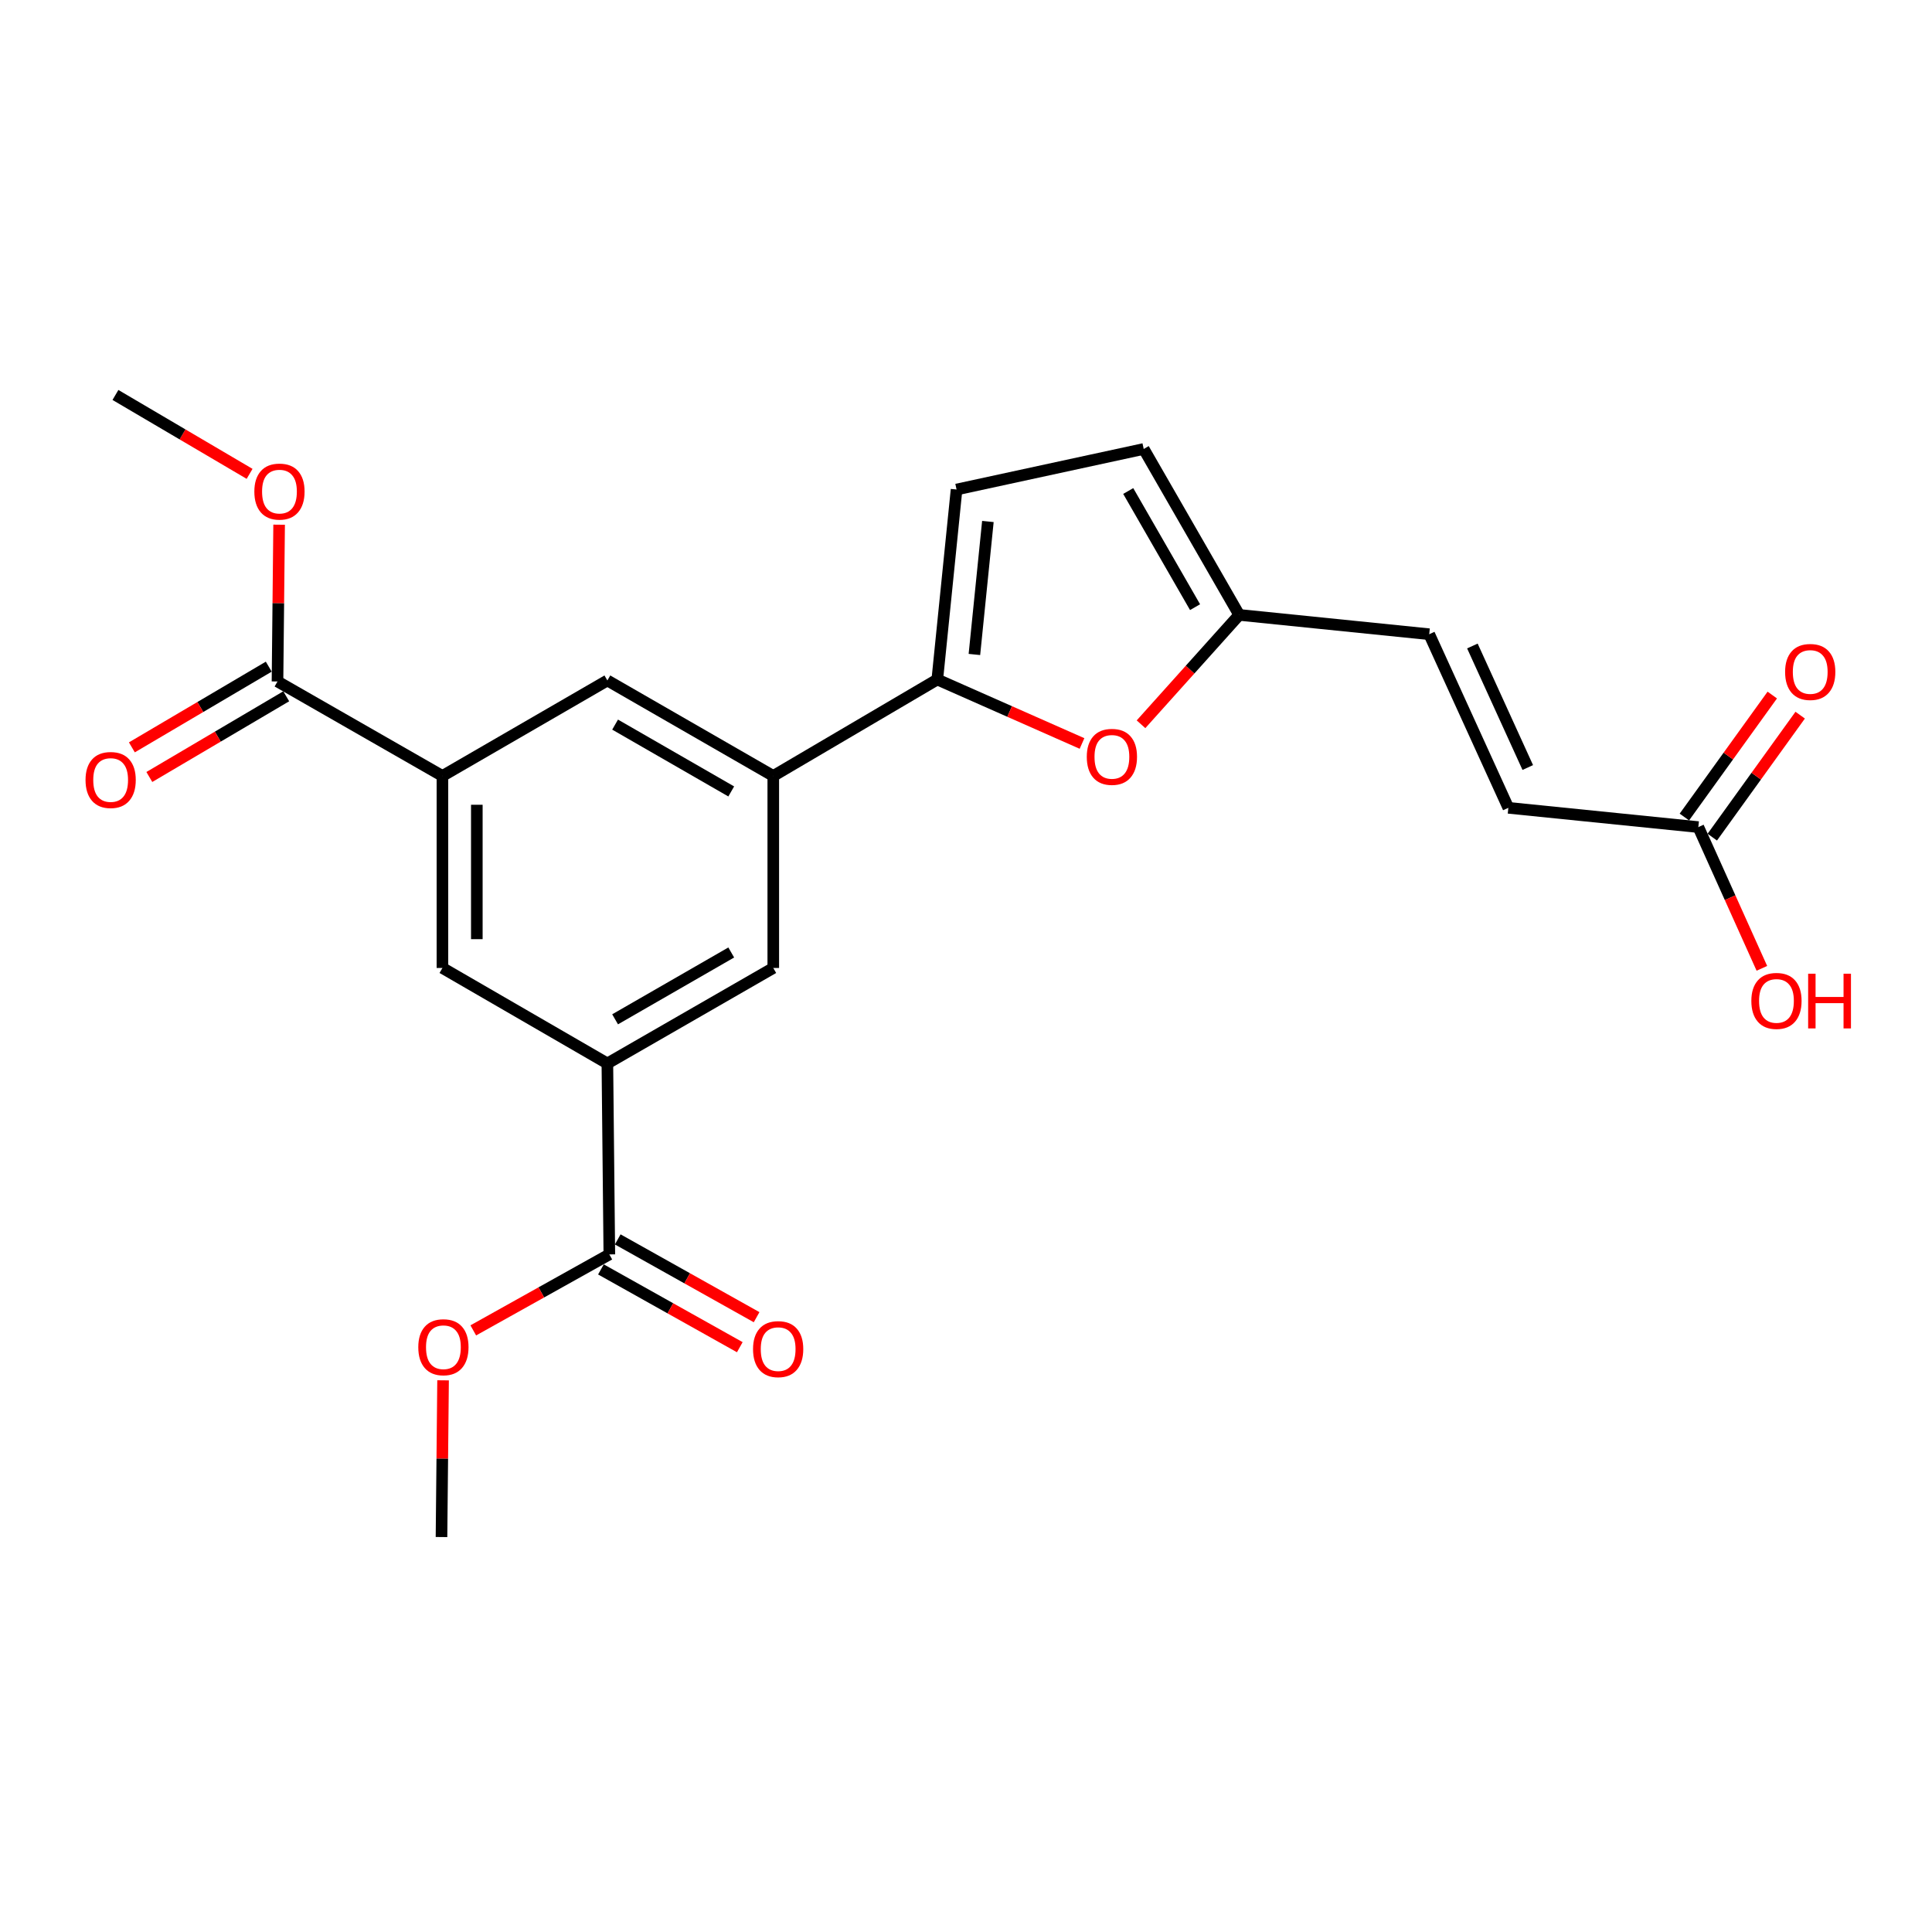 <?xml version='1.0' encoding='iso-8859-1'?>
<svg version='1.1' baseProfile='full'
              xmlns='http://www.w3.org/2000/svg'
                      xmlns:rdkit='http://www.rdkit.org/xml'
                      xmlns:xlink='http://www.w3.org/1999/xlink'
                  xml:space='preserve'
width='1000px' height='1000px' viewBox='0 0 1000 1000'>
<!-- END OF HEADER -->
<rect style='opacity:1.0;fill:#FFFFFF;stroke:none' width='1000' height='1000' x='0' y='0'> </rect>
<path class='bond-0' d='M 485.144,351.709 L 522.596,368.267' style='fill:none;fill-rule:evenodd;stroke:#000000;stroke-width:6px;stroke-linecap:butt;stroke-linejoin:miter;stroke-opacity:1' />
<path class='bond-0' d='M 522.596,368.267 L 560.048,384.825' style='fill:none;fill-rule:evenodd;stroke:#FF0000;stroke-width:6px;stroke-linecap:butt;stroke-linejoin:miter;stroke-opacity:1' />
<path class='bond-1' d='M 485.144,351.709 L 400.248,401.634' style='fill:none;fill-rule:evenodd;stroke:#000000;stroke-width:6px;stroke-linecap:butt;stroke-linejoin:miter;stroke-opacity:1' />
<path class='bond-4' d='M 485.144,351.709 L 495.113,253.373' style='fill:none;fill-rule:evenodd;stroke:#000000;stroke-width:6px;stroke-linecap:butt;stroke-linejoin:miter;stroke-opacity:1' />
<path class='bond-4' d='M 504.35,338.754 L 511.329,269.919' style='fill:none;fill-rule:evenodd;stroke:#000000;stroke-width:6px;stroke-linecap:butt;stroke-linejoin:miter;stroke-opacity:1' />
<path class='bond-7' d='M 590.588,374.879 L 615.997,346.575' style='fill:none;fill-rule:evenodd;stroke:#FF0000;stroke-width:6px;stroke-linecap:butt;stroke-linejoin:miter;stroke-opacity:1' />
<path class='bond-7' d='M 615.997,346.575 L 641.406,318.271' style='fill:none;fill-rule:evenodd;stroke:#000000;stroke-width:6px;stroke-linecap:butt;stroke-linejoin:miter;stroke-opacity:1' />
<path class='bond-8' d='M 400.248,401.634 L 400.248,501.019' style='fill:none;fill-rule:evenodd;stroke:#000000;stroke-width:6px;stroke-linecap:butt;stroke-linejoin:miter;stroke-opacity:1' />
<path class='bond-9' d='M 400.248,401.634 L 314.373,352.213' style='fill:none;fill-rule:evenodd;stroke:#000000;stroke-width:6px;stroke-linecap:butt;stroke-linejoin:miter;stroke-opacity:1' />
<path class='bond-9' d='M 378.487,409.65 L 318.375,375.056' style='fill:none;fill-rule:evenodd;stroke:#000000;stroke-width:6px;stroke-linecap:butt;stroke-linejoin:miter;stroke-opacity:1' />
<path class='bond-2' d='M 314.373,550.439 L 400.248,501.019' style='fill:none;fill-rule:evenodd;stroke:#000000;stroke-width:6px;stroke-linecap:butt;stroke-linejoin:miter;stroke-opacity:1' />
<path class='bond-2' d='M 318.375,527.597 L 378.487,493.002' style='fill:none;fill-rule:evenodd;stroke:#000000;stroke-width:6px;stroke-linecap:butt;stroke-linejoin:miter;stroke-opacity:1' />
<path class='bond-6' d='M 314.373,550.439 L 315.391,649.28' style='fill:none;fill-rule:evenodd;stroke:#000000;stroke-width:6px;stroke-linecap:butt;stroke-linejoin:miter;stroke-opacity:1' />
<path class='bond-10' d='M 314.373,550.439 L 229.002,501.019' style='fill:none;fill-rule:evenodd;stroke:#000000;stroke-width:6px;stroke-linecap:butt;stroke-linejoin:miter;stroke-opacity:1' />
<path class='bond-3' d='M 229.002,401.634 L 314.373,352.213' style='fill:none;fill-rule:evenodd;stroke:#000000;stroke-width:6px;stroke-linecap:butt;stroke-linejoin:miter;stroke-opacity:1' />
<path class='bond-5' d='M 229.002,401.634 L 143.631,352.728' style='fill:none;fill-rule:evenodd;stroke:#000000;stroke-width:6px;stroke-linecap:butt;stroke-linejoin:miter;stroke-opacity:1' />
<path class='bond-24' d='M 229.002,401.634 L 229.002,501.019' style='fill:none;fill-rule:evenodd;stroke:#000000;stroke-width:6px;stroke-linecap:butt;stroke-linejoin:miter;stroke-opacity:1' />
<path class='bond-24' d='M 246.804,416.542 L 246.804,486.111' style='fill:none;fill-rule:evenodd;stroke:#000000;stroke-width:6px;stroke-linecap:butt;stroke-linejoin:miter;stroke-opacity:1' />
<path class='bond-11' d='M 495.113,253.373 L 591.986,232.386' style='fill:none;fill-rule:evenodd;stroke:#000000;stroke-width:6px;stroke-linecap:butt;stroke-linejoin:miter;stroke-opacity:1' />
<path class='bond-15' d='M 139.111,345.06 L 103.684,365.946' style='fill:none;fill-rule:evenodd;stroke:#000000;stroke-width:6px;stroke-linecap:butt;stroke-linejoin:miter;stroke-opacity:1' />
<path class='bond-15' d='M 103.684,365.946 L 68.257,386.832' style='fill:none;fill-rule:evenodd;stroke:#FF0000;stroke-width:6px;stroke-linecap:butt;stroke-linejoin:miter;stroke-opacity:1' />
<path class='bond-15' d='M 148.152,360.395 L 112.725,381.281' style='fill:none;fill-rule:evenodd;stroke:#000000;stroke-width:6px;stroke-linecap:butt;stroke-linejoin:miter;stroke-opacity:1' />
<path class='bond-15' d='M 112.725,381.281 L 77.299,402.167' style='fill:none;fill-rule:evenodd;stroke:#FF0000;stroke-width:6px;stroke-linecap:butt;stroke-linejoin:miter;stroke-opacity:1' />
<path class='bond-18' d='M 143.631,352.728 L 144.052,312.154' style='fill:none;fill-rule:evenodd;stroke:#000000;stroke-width:6px;stroke-linecap:butt;stroke-linejoin:miter;stroke-opacity:1' />
<path class='bond-18' d='M 144.052,312.154 L 144.472,271.581' style='fill:none;fill-rule:evenodd;stroke:#FF0000;stroke-width:6px;stroke-linecap:butt;stroke-linejoin:miter;stroke-opacity:1' />
<path class='bond-16' d='M 311.041,657.046 L 346.979,677.176' style='fill:none;fill-rule:evenodd;stroke:#000000;stroke-width:6px;stroke-linecap:butt;stroke-linejoin:miter;stroke-opacity:1' />
<path class='bond-16' d='M 346.979,677.176 L 382.916,697.307' style='fill:none;fill-rule:evenodd;stroke:#FF0000;stroke-width:6px;stroke-linecap:butt;stroke-linejoin:miter;stroke-opacity:1' />
<path class='bond-16' d='M 319.741,641.514 L 355.679,661.645' style='fill:none;fill-rule:evenodd;stroke:#000000;stroke-width:6px;stroke-linecap:butt;stroke-linejoin:miter;stroke-opacity:1' />
<path class='bond-16' d='M 355.679,661.645 L 391.616,681.775' style='fill:none;fill-rule:evenodd;stroke:#FF0000;stroke-width:6px;stroke-linecap:butt;stroke-linejoin:miter;stroke-opacity:1' />
<path class='bond-19' d='M 315.391,649.28 L 280.179,668.942' style='fill:none;fill-rule:evenodd;stroke:#000000;stroke-width:6px;stroke-linecap:butt;stroke-linejoin:miter;stroke-opacity:1' />
<path class='bond-19' d='M 280.179,668.942 L 244.966,688.605' style='fill:none;fill-rule:evenodd;stroke:#FF0000;stroke-width:6px;stroke-linecap:butt;stroke-linejoin:miter;stroke-opacity:1' />
<path class='bond-12' d='M 641.406,318.271 L 739.762,328.27' style='fill:none;fill-rule:evenodd;stroke:#000000;stroke-width:6px;stroke-linecap:butt;stroke-linejoin:miter;stroke-opacity:1' />
<path class='bond-23' d='M 641.406,318.271 L 591.986,232.386' style='fill:none;fill-rule:evenodd;stroke:#000000;stroke-width:6px;stroke-linecap:butt;stroke-linejoin:miter;stroke-opacity:1' />
<path class='bond-23' d='M 618.563,314.267 L 583.969,254.147' style='fill:none;fill-rule:evenodd;stroke:#000000;stroke-width:6px;stroke-linecap:butt;stroke-linejoin:miter;stroke-opacity:1' />
<path class='bond-14' d='M 739.762,328.27 L 780.717,418.13' style='fill:none;fill-rule:evenodd;stroke:#000000;stroke-width:6px;stroke-linecap:butt;stroke-linejoin:miter;stroke-opacity:1' />
<path class='bond-14' d='M 762.105,334.366 L 790.773,397.269' style='fill:none;fill-rule:evenodd;stroke:#000000;stroke-width:6px;stroke-linecap:butt;stroke-linejoin:miter;stroke-opacity:1' />
<path class='bond-13' d='M 879.053,428.1 L 780.717,418.13' style='fill:none;fill-rule:evenodd;stroke:#000000;stroke-width:6px;stroke-linecap:butt;stroke-linejoin:miter;stroke-opacity:1' />
<path class='bond-17' d='M 886.275,433.303 L 909.023,401.733' style='fill:none;fill-rule:evenodd;stroke:#000000;stroke-width:6px;stroke-linecap:butt;stroke-linejoin:miter;stroke-opacity:1' />
<path class='bond-17' d='M 909.023,401.733 L 931.771,370.164' style='fill:none;fill-rule:evenodd;stroke:#FF0000;stroke-width:6px;stroke-linecap:butt;stroke-linejoin:miter;stroke-opacity:1' />
<path class='bond-17' d='M 871.832,422.896 L 894.58,391.326' style='fill:none;fill-rule:evenodd;stroke:#000000;stroke-width:6px;stroke-linecap:butt;stroke-linejoin:miter;stroke-opacity:1' />
<path class='bond-17' d='M 894.58,391.326 L 917.328,359.756' style='fill:none;fill-rule:evenodd;stroke:#FF0000;stroke-width:6px;stroke-linecap:butt;stroke-linejoin:miter;stroke-opacity:1' />
<path class='bond-20' d='M 879.053,428.1 L 895.498,464.653' style='fill:none;fill-rule:evenodd;stroke:#000000;stroke-width:6px;stroke-linecap:butt;stroke-linejoin:miter;stroke-opacity:1' />
<path class='bond-20' d='M 895.498,464.653 L 911.943,501.206' style='fill:none;fill-rule:evenodd;stroke:#FF0000;stroke-width:6px;stroke-linecap:butt;stroke-linejoin:miter;stroke-opacity:1' />
<path class='bond-21' d='M 129.188,245.267 L 94.471,224.847' style='fill:none;fill-rule:evenodd;stroke:#FF0000;stroke-width:6px;stroke-linecap:butt;stroke-linejoin:miter;stroke-opacity:1' />
<path class='bond-21' d='M 94.471,224.847 L 59.754,204.427' style='fill:none;fill-rule:evenodd;stroke:#000000;stroke-width:6px;stroke-linecap:butt;stroke-linejoin:miter;stroke-opacity:1' />
<path class='bond-22' d='M 229.333,714.455 L 228.925,755.014' style='fill:none;fill-rule:evenodd;stroke:#FF0000;stroke-width:6px;stroke-linecap:butt;stroke-linejoin:miter;stroke-opacity:1' />
<path class='bond-22' d='M 228.925,755.014 L 228.517,795.573' style='fill:none;fill-rule:evenodd;stroke:#000000;stroke-width:6px;stroke-linecap:butt;stroke-linejoin:miter;stroke-opacity:1' />
<path  class='atom-1' d='M 562.519 391.745
Q 562.519 384.945, 565.879 381.145
Q 569.239 377.345, 575.519 377.345
Q 581.799 377.345, 585.159 381.145
Q 588.519 384.945, 588.519 391.745
Q 588.519 398.625, 585.119 402.545
Q 581.719 406.425, 575.519 406.425
Q 569.279 406.425, 565.879 402.545
Q 562.519 398.665, 562.519 391.745
M 575.519 403.225
Q 579.839 403.225, 582.159 400.345
Q 584.519 397.425, 584.519 391.745
Q 584.519 386.185, 582.159 383.385
Q 579.839 380.545, 575.519 380.545
Q 571.199 380.545, 568.839 383.345
Q 566.519 386.145, 566.519 391.745
Q 566.519 397.465, 568.839 400.345
Q 571.199 403.225, 575.519 403.225
' fill='#FF0000'/>
<path  class='atom-16' d='M 44.272 403.722
Q 44.272 396.922, 47.632 393.122
Q 50.992 389.322, 57.272 389.322
Q 63.552 389.322, 66.912 393.122
Q 70.272 396.922, 70.272 403.722
Q 70.272 410.602, 66.872 414.522
Q 63.472 418.402, 57.272 418.402
Q 51.032 418.402, 47.632 414.522
Q 44.272 410.642, 44.272 403.722
M 57.272 415.202
Q 61.592 415.202, 63.912 412.322
Q 66.272 409.402, 66.272 403.722
Q 66.272 398.162, 63.912 395.362
Q 61.592 392.522, 57.272 392.522
Q 52.952 392.522, 50.592 395.322
Q 48.272 398.122, 48.272 403.722
Q 48.272 409.442, 50.592 412.322
Q 52.952 415.202, 57.272 415.202
' fill='#FF0000'/>
<path  class='atom-17' d='M 389.77 698.306
Q 389.77 691.506, 393.13 687.706
Q 396.49 683.906, 402.77 683.906
Q 409.05 683.906, 412.41 687.706
Q 415.77 691.506, 415.77 698.306
Q 415.77 705.186, 412.37 709.106
Q 408.97 712.986, 402.77 712.986
Q 396.53 712.986, 393.13 709.106
Q 389.77 705.226, 389.77 698.306
M 402.77 709.786
Q 407.09 709.786, 409.41 706.906
Q 411.77 703.986, 411.77 698.306
Q 411.77 692.746, 409.41 689.946
Q 407.09 687.106, 402.77 687.106
Q 398.45 687.106, 396.09 689.906
Q 393.77 692.706, 393.77 698.306
Q 393.77 704.026, 396.09 706.906
Q 398.45 709.786, 402.77 709.786
' fill='#FF0000'/>
<path  class='atom-18' d='M 923.969 347.803
Q 923.969 341.003, 927.329 337.203
Q 930.689 333.403, 936.969 333.403
Q 943.249 333.403, 946.609 337.203
Q 949.969 341.003, 949.969 347.803
Q 949.969 354.683, 946.569 358.603
Q 943.169 362.483, 936.969 362.483
Q 930.729 362.483, 927.329 358.603
Q 923.969 354.723, 923.969 347.803
M 936.969 359.283
Q 941.289 359.283, 943.609 356.403
Q 945.969 353.483, 945.969 347.803
Q 945.969 342.243, 943.609 339.443
Q 941.289 336.603, 936.969 336.603
Q 932.649 336.603, 930.289 339.403
Q 927.969 342.203, 927.969 347.803
Q 927.969 353.523, 930.289 356.403
Q 932.649 359.283, 936.969 359.283
' fill='#FF0000'/>
<path  class='atom-19' d='M 131.65 254.442
Q 131.65 247.642, 135.01 243.842
Q 138.37 240.042, 144.65 240.042
Q 150.93 240.042, 154.29 243.842
Q 157.65 247.642, 157.65 254.442
Q 157.65 261.322, 154.25 265.242
Q 150.85 269.122, 144.65 269.122
Q 138.41 269.122, 135.01 265.242
Q 131.65 261.362, 131.65 254.442
M 144.65 265.922
Q 148.97 265.922, 151.29 263.042
Q 153.65 260.122, 153.65 254.442
Q 153.65 248.882, 151.29 246.082
Q 148.97 243.242, 144.65 243.242
Q 140.33 243.242, 137.97 246.042
Q 135.65 248.842, 135.65 254.442
Q 135.65 260.162, 137.97 263.042
Q 140.33 265.922, 144.65 265.922
' fill='#FF0000'/>
<path  class='atom-20' d='M 216.506 697.317
Q 216.506 690.517, 219.866 686.717
Q 223.226 682.917, 229.506 682.917
Q 235.786 682.917, 239.146 686.717
Q 242.506 690.517, 242.506 697.317
Q 242.506 704.197, 239.106 708.117
Q 235.706 711.997, 229.506 711.997
Q 223.266 711.997, 219.866 708.117
Q 216.506 704.237, 216.506 697.317
M 229.506 708.797
Q 233.826 708.797, 236.146 705.917
Q 238.506 702.997, 238.506 697.317
Q 238.506 691.757, 236.146 688.957
Q 233.826 686.117, 229.506 686.117
Q 225.186 686.117, 222.826 688.917
Q 220.506 691.717, 220.506 697.317
Q 220.506 703.037, 222.826 705.917
Q 225.186 708.797, 229.506 708.797
' fill='#FF0000'/>
<path  class='atom-21' d='M 906.494 518.07
Q 906.494 511.27, 909.854 507.47
Q 913.214 503.67, 919.494 503.67
Q 925.774 503.67, 929.134 507.47
Q 932.494 511.27, 932.494 518.07
Q 932.494 524.95, 929.094 528.87
Q 925.694 532.75, 919.494 532.75
Q 913.254 532.75, 909.854 528.87
Q 906.494 524.99, 906.494 518.07
M 919.494 529.55
Q 923.814 529.55, 926.134 526.67
Q 928.494 523.75, 928.494 518.07
Q 928.494 512.51, 926.134 509.71
Q 923.814 506.87, 919.494 506.87
Q 915.174 506.87, 912.814 509.67
Q 910.494 512.47, 910.494 518.07
Q 910.494 523.79, 912.814 526.67
Q 915.174 529.55, 919.494 529.55
' fill='#FF0000'/>
<path  class='atom-21' d='M 935.894 503.99
L 939.734 503.99
L 939.734 516.03
L 954.214 516.03
L 954.214 503.99
L 958.054 503.99
L 958.054 532.31
L 954.214 532.31
L 954.214 519.23
L 939.734 519.23
L 939.734 532.31
L 935.894 532.31
L 935.894 503.99
' fill='#FF0000'/>
</svg>
